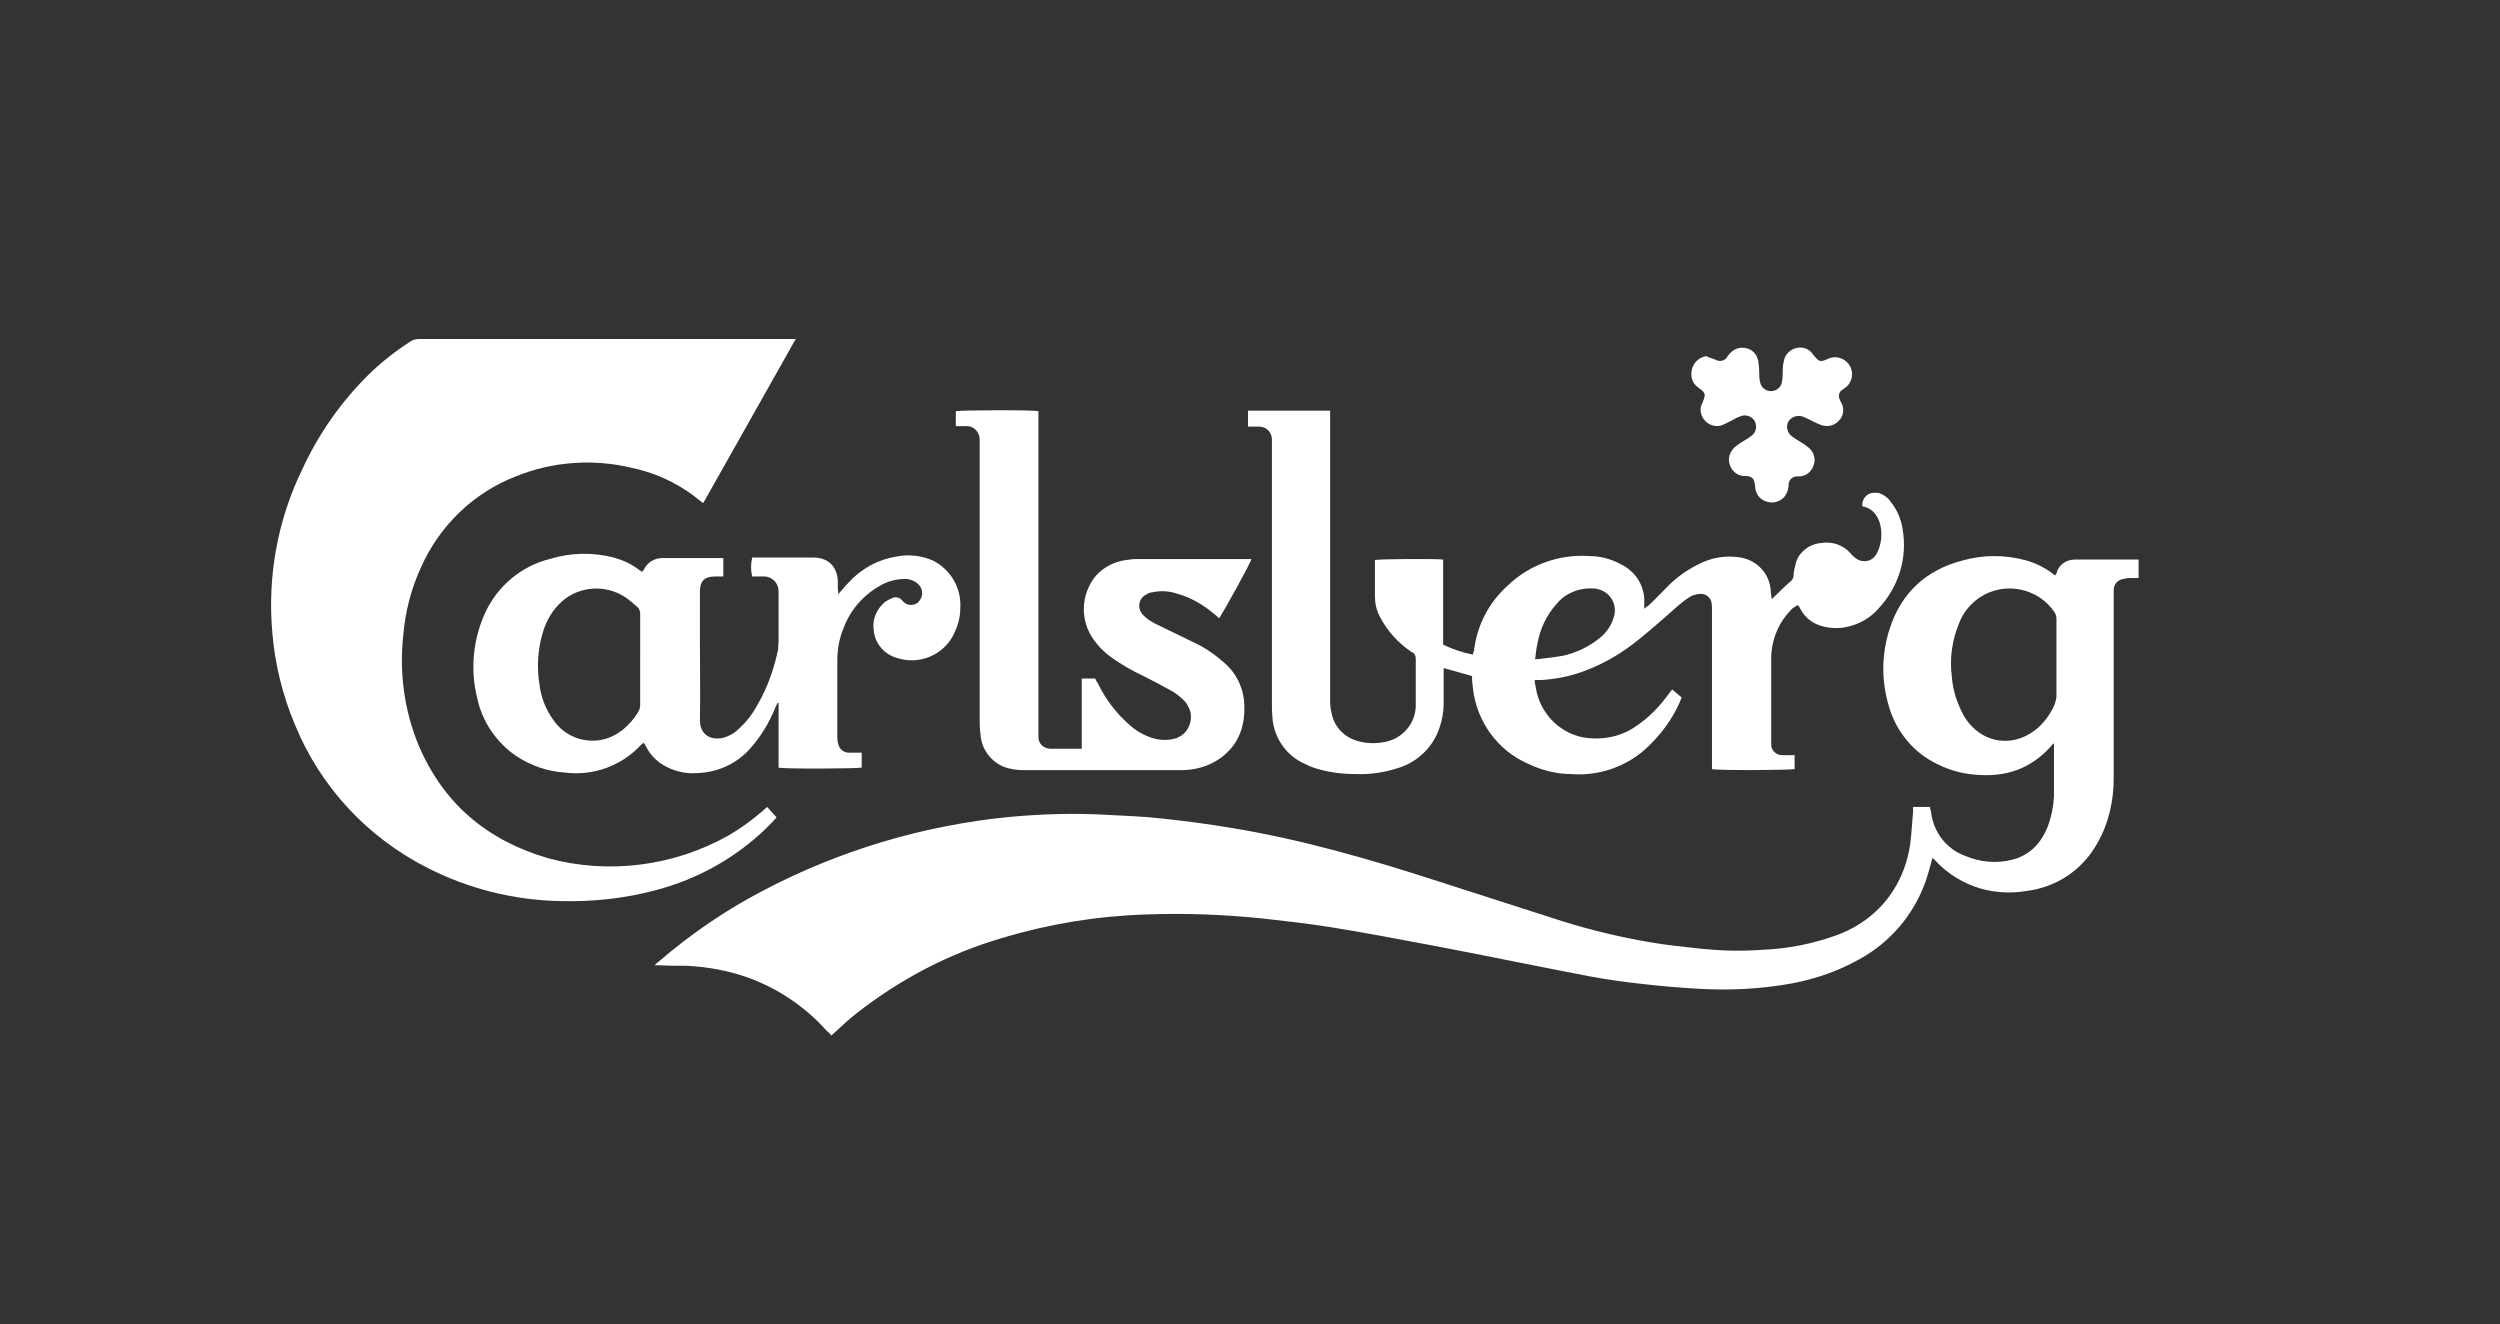 <?xml version="1.0" encoding="UTF-8"?>
<svg id="Layer_1" xmlns="http://www.w3.org/2000/svg" version="1.1" viewBox="0 0 502.2 266">
  <rect x="0" y="0" width="502.2" height="266" fill="#333333" stroke="none"/>
  <!-- Generator: Adobe Illustrator 29.5.1, SVG Export Plug-In . SVG Version: 2.1.0 Build 141)  -->
  <defs>
    <style>
      .st0 {
        fill: #fff;
      }
    </style>
  </defs>
  <path class="st0" d="M388.3,172c-.5,1.7-.9,3.4-1.5,5.1-2.4,6.7-7.1,12.2-13.3,15.6-4.1,2.3-8.6,3.9-13.3,4.8-6.4,1.2-12.9,1.5-19.4,1.1-3.5-.2-7-.5-10.5-.9-3.7-.4-7.4-.9-11.1-1.6-10.5-2-21-4.2-31.6-6.2-6.9-1.3-13.7-2.6-20.6-3.7-4.5-.7-8.9-1.2-13.4-1.7-7.8-.8-15.6-1.1-23.4-.8-9.8.3-19.5,1.9-28.8,4.7-10.7,3.1-20.6,8.3-29.4,15.2-1.4,1.1-2.8,2.4-4.1,3.6l-.9.8c-.3-.4-.6-.7-1-1-4.2-4.7-9.5-8.3-15.4-10.5-4.1-1.5-8.4-2.3-12.8-2.5-1.9,0-3.7,0-5.6-.1-.2,0-.3,0-.7,0,.4-.4.6-.6.9-.8,6.4-5.5,13.4-10.3,20.9-14.2,15.4-8.1,32.2-13.1,49.5-14.8,6.6-.6,13.2-.8,19.9-.4,3.5.2,7,.3,10.5.7,4.7.5,9.4,1.1,14.1,1.9,14.1,2.3,27.9,6.3,41.5,10.7,8.4,2.7,16.8,5.4,25.2,8.1,5.8,1.8,11.7,3.2,17.6,4.2,3.4.6,6.9.9,10.3,1.3,4,.4,8,.5,12,.2,5.2-.2,10.3-1.2,15.2-3,4.6-1.7,8.6-4.8,11.2-8.9,1.8-2.8,2.9-5.9,3.4-9.2.3-2.2.4-4.5.6-6.7,0-.3,0-.5,0-.9h3.4c0,.3.1.6.2.9.4,4,3,7.5,6.8,8.9,3,1.3,6.4,1.6,9.5.8,3.6-.9,5.9-3.4,7.2-6.8.7-1.9,1.1-3.9,1.2-5.9,0-3.4,0-6.8,0-10.2,0-.2,0-.3,0-.5-.3.2-.5.4-.6.6-4.1,4.6-9.2,6.3-15.3,5.7-2.9-.2-5.7-1.1-8.3-2.5-4.5-2.4-7.8-6.7-9.1-11.7-1.4-5-1.3-10.2.3-15.1,2.3-7.2,7.3-11.8,14.6-13.7,4.2-1.2,8.6-1.2,12.9,0,2.1.6,4,1.6,5.7,3,.1-.1.2-.3.3-.4.4-1.7,1.9-2.8,3.7-2.8h12.8v3.7h-1.2c-.6,0-1.2,0-1.8.2-1.1.1-2,1-2,2.2v37.8c0,4.6-1,9.1-3.3,13.1-3,5.4-8.3,8.9-14.4,9.6-3,.5-6.1.3-9-.5-3.4-1-6.6-2.9-9-5.5l-.8-.8s0,0,0,0ZM413.1,132.2v-7.9c0-.4-.1-.8-.3-1.2-3.3-5-10.1-6.4-15.1-3.1-1.9,1.3-3.4,3.1-4.2,5.3-1.4,3.4-1.9,7.1-1.4,10.8.2,2.7,1.1,5.3,2.4,7.7,3.4,5.7,10.2,6.7,15.1,2.2,1.3-1.2,2.4-2.8,3.1-4.4.2-.5.3-1.1.4-1.6,0-2.5,0-5.1,0-7.6h0Z"/>
  <path class="st0" d="M159.9,68l-18.6,33c-.1,0-.2,0-.3-.1-4-3.4-8.8-5.8-14-6.9-7.8-1.9-16-1.3-23.4,1.7-8.5,3.3-15.3,9.9-19,18.2-2,4.3-3.2,9-3.6,13.8-.8,7.4.2,14.9,3,21.8,5,11.9,13.8,19.3,26.1,22.9,12.2,3.3,25.3,1.6,36.3-4.6,2.4-1.4,4.7-3.1,6.8-4.9.3-.2.5-.5.9-.8l1.9,2.1c-.6.7-1.4,1.5-2.1,2.2-6.2,6-13.8,10.2-22.1,12.4-6.3,1.7-12.9,2.4-19.5,2.2-9.2-.2-18.3-2.5-26.5-6.7-12-6.1-21.4-16.2-26.5-28.6-2.5-5.9-4.1-12.3-4.6-18.7-1-11.3,1.1-22.7,6.1-32.9,3.3-7.1,7.8-13.5,13.4-19,2.6-2.5,5.4-4.7,8.4-6.6.5-.3,1.1-.4,1.7-.4h75.7Z"/>
  <path class="st0" d="M360.5,151.5v3c-.8.2-15.3.3-16.6,0v-31.9c0-.5,0-1.1-.1-1.6-.2-1-1.1-1.7-2.1-1.7-.7,0-1.5.2-2.1.5-.8.5-1.6,1.1-2.3,1.7-2.6,2.3-5.2,4.6-7.9,6.8-3.3,2.7-6.9,4.9-10.9,6.4-2.8,1.1-5.8,1.7-8.8,1.9h-1.4c0,.6.1,1,.2,1.4.7,5,4.5,9.1,9.4,10.1,3.9.7,7.9-.1,11-2.4,2.2-1.5,4.1-3.4,5.7-5.5l1.3-1.7,1.9,1.6c-.1.3-.2.5-.3.8-1.6,3.7-4.1,7-7.1,9.7-4,3.5-9.3,5.3-14.7,4.9-3.1,0-6.1-.8-8.8-2.1-6.1-2.7-10.2-8.4-11-15-.1-.8-.2-1.6-.2-2.6l-5.7-1.6c0,.4,0,.8,0,1.1v6c0,1.7-.3,3.4-.9,5.1-1.3,3.7-4.3,6.6-8,7.8-2.7.9-5.6,1.4-8.5,1.3-2.8,0-5.5-.3-8.1-1.1-1.1-.3-2.1-.8-3.1-1.3-3.4-1.8-5.6-5.3-5.8-9.1-.1-1-.1-2-.1-3.1v-52.6c0-1.4-1-2.5-2.4-2.6,0,0,0,0,0,0h-2.4v-3.2h16.5v57.8c0,1,0,2,.3,3,.5,2.7,2.6,4.9,5.4,5.6,1.8.5,3.7.5,5.5.1,3.4-.7,5.9-3.7,6-7.1,0-.5,0-.9,0-1.4v-8.1c0-.6-.2-1.2-.8-1.4-2.7-1.8-4.9-4.2-6.4-7.1-.7-1.3-1-2.7-1-4.1v-7.3c.8-.2,11.6-.3,13.7-.1,0,1.1,0,2.2,0,3.3v13.8c1.9.9,3.9,1.6,6,2,0-.3.1-.5.2-.8.6-5.1,3-9.7,6.8-13.1,4.4-4.2,10.3-6.3,16.4-5.9,2.2,0,4.4.6,6.4,1.7,2.6,1.3,4.4,3.8,4.6,6.8,0,.7,0,1.3,0,2.1.3-.3.6-.5.9-.7,1.4-1.3,2.7-2.7,4-4,1.7-1.7,3.7-3.1,5.9-4.2,2.6-1.4,5.6-1.9,8.6-1.4,3.3.6,5.7,3.2,6,6.5,0,.6.1,1.1.2,1.8.2-.1.3-.2.5-.4,1.1-1.1,2.2-2.2,3.4-3.2.3-.3.5-.7.5-1.1,0-.9.3-1.8.5-2.7.7-2.1,2.7-3.6,4.9-3.8,2.2-.4,4.4.3,5.9,1.9.3.4.6.7,1,1,1.1,1,2.9,1,3.9-.1.1-.1.2-.3.3-.4,1.3-1.9,1.7-5.8,0-8.1-.6-.9-1.6-1.5-2.7-1.7-.1-1.4.8-2.6,2.2-2.7.3,0,.7,0,1,0,1,.3,1.9.9,2.5,1.8,1.3,1.6,2.1,3.5,2.4,5.5,1,5.8-.8,11.6-4.8,15.9-1.7,2-4.1,3.3-6.7,3.8-1.5.3-3.1.2-4.6-.2-2-.5-3.6-1.8-4.5-3.6-.1-.2-.2-.4-.4-.6,0,0,0,0-.2,0-.3.2-.6.4-.9.6-2.7,2.6-4.2,6.1-4.3,9.8,0,5.4,0,10.9,0,16.3,0,.4,0,.9,0,1.3,0,1.2,1.1,2.2,2.4,2.1.8,0,1.5,0,2.4,0ZM308.2,132.4c.3,0,.5,0,.8,0,1.7-.2,3.4-.4,5.1-.7,2.6-.6,5.1-1.8,7.2-3.5,1.3-1,2.3-2.4,2.8-4,.9-2.3-.3-4.9-2.6-5.7-.5-.2-1.1-.3-1.7-.3-2.7-.1-5.4,1-7.1,3.1-2.1,2.3-3.4,5.2-3.9,8.2-.2.9-.3,1.8-.4,2.8h0Z"/>
  <path class="st0" d="M168.1,119.7c.9-1,1.5-1.8,2.3-2.6,2.5-2.8,5.9-4.7,9.7-5.3,2.5-.5,5-.2,7.3.8,3.6,1.8,5.8,5.6,5.5,9.7,0,1.9-.6,3.7-1.4,5.3-2.1,4-6.8,6-11.2,4.6-2.7-.7-4.6-3-4.8-5.7-.3-2.1.6-4.2,2.3-5.6.5-.3,1-.6,1.5-.8.7-.3,1.6,0,2,.6.7.9,2,1.1,3,.4,0,0,.2-.1.2-.2.9-.9,1-2.3.2-3.3,0,0-.1-.1-.2-.2-.7-.7-1.7-1.1-2.7-1.1-1.8,0-3.6.5-5.1,1.4-3.5,2-6.1,5.1-7.4,8.9-.8,2-1.1,4.1-1.1,6.2v15c0,.6,0,1.1.2,1.7.2,1,1.2,1.8,2.3,1.7h2.4v3c-.8.2-15.5.3-16.7,0v-13h-.2c-.1.3-.3.6-.4.8-1.3,3.3-3.1,6.2-5.5,8.8-2.7,2.8-6.4,4.4-10.3,4.5-2.5.2-5.1-.5-7.2-1.9-1.3-.9-2.3-2-3-3.4-.1-.2-.3-.5-.5-.8l-.5.4c-3.9,4.2-9.5,6.3-15.2,5.6-3.6-.2-7-1.4-10-3.4-3.9-2.7-6.7-6.8-7.7-11.4-1.5-5.9-.9-12.1,1.7-17.6,2.5-5.2,7.2-9.1,12.8-10.5,4.2-1.3,8.6-1.4,12.9-.3,1.8.5,3.6,1.3,5.1,2.5.2.1.4.2.6.4.1-.2.2-.3.3-.4.7-1.5,2.1-2.4,3.8-2.4,3.9,0,7.8,0,11.7,0,.2,0,.3,0,.5,0v3.7h-1.6c-2.2,0-3.1.9-3.1,3.1v10.4c0,5.1.1,10.3,0,15.4,0,2.9,2.2,4.1,4.7,3.5,1.1-.3,2.2-.9,3-1.7,1.6-1.4,2.9-3.1,3.9-5,2-3.4,3.3-7.2,4.1-11,0-.6.1-1.1.1-1.7,0-3.3,0-6.6,0-9.8.1-1.7-1.1-3.1-2.8-3.2-.2,0-.3,0-.5,0h-2c-.3-1.2-.3-2.5,0-3.8h12.3c2.5,0,4.6,1.3,4.9,4.5,0,.6,0,1.2,0,1.8,0,.2.1.5.1,1ZM128.6,132.5v-9.2c0-.5-.2-1.1-.6-1.4-.8-.7-1.6-1.4-2.5-2-3.9-2.5-9.1-2.2-12.6.9-1.9,1.7-3.2,3.9-3.9,6.4-1,3.4-1.2,7-.6,10.5.3,2.5,1.3,4.9,2.8,7,3,4.3,8.9,5.4,13.2,2.4.2-.2.5-.3.7-.5,1.2-1,2.2-2.1,3-3.4.3-.5.5-1,.5-1.6,0-3,0-6,0-9Z"/>
  <path class="st0" d="M192,85.6v-3c.7-.2,15.3-.3,16.6,0v64.1c0,.5,0,.9,0,1.4,0,1.3,1.1,2.3,2.4,2.3,0,0,0,0,.1,0h6.2c0-2.4,0-4.7,0-7.1v-7h2.7c.1.3.3.6.5.9,1.6,3.3,3.8,6.2,6.6,8.6,1.5,1.3,3.4,2.3,5.4,2.7,1.1.2,2.3.2,3.4-.1,2.4-.6,3.8-3.1,3.2-5.5-.2-.6-.5-1.2-.9-1.8-.9-1-2-1.9-3.2-2.5-1.8-1-3.7-2-5.5-2.9-2.2-1-4.3-2.3-6.2-3.6-1.4-1-2.6-2.2-3.6-3.6-2.8-3.9-2.6-9.1.4-12.8,1.6-1.8,3.8-2.9,6.1-3.2.7-.1,1.4-.2,2.2-.2h23c-.2.8-5.2,9.9-6.5,11.9l-.8-.7c-2.2-1.9-4.7-3.4-7.5-4.2-1.7-.6-3.5-.7-5.2-.3-.4,0-.8.2-1.1.4-1.3.6-1.8,2.1-1.2,3.4.1.2.3.4.4.6.7.8,1.6,1.4,2.6,1.9,2.4,1.2,4.8,2.3,7.2,3.5,2.2,1,4.3,2.3,6.1,3.9,2.6,2,4.2,4.9,4.5,8.1.4,4.7-.9,8.8-4.9,11.6-2.3,1.6-5,2.3-7.7,2.3h-31.8c-1.3,0-2.5-.2-3.7-.6-2.6-1-4.5-3.4-4.8-6.2-.1-.9-.2-1.8-.2-2.7v-56.7c.1-1.5-1-2.8-2.4-2.9-.1,0-.3,0-.4,0-.6,0-1.2,0-1.9,0Z"/>
  <path class="st0" d="M342.8,71.6c.6.2,1.1.4,1.7.6.8.5,1.8.4,2.4-.4,0,0,.1-.2.1-.2.4-.6.9-1,1.5-1.4,1.6-.8,3.6-.2,4.4,1.4.1.3.2.6.3.9.1.8.2,1.6.2,2.5,0,.6,0,1.2.2,1.9.3,1.2,1.5,1.9,2.7,1.6.8-.2,1.4-.8,1.6-1.5.1-.5.2-1.1.2-1.7,0-.9,0-1.7.2-2.6.2-1.4,1.2-2.5,2.6-2.8,1.3-.3,2.6.2,3.3,1.3,1.3,1.6,1.4,1.6,3.2.8,1.7-.7,3.7.2,4.4,1.9.5,1.3.2,2.9-.9,3.8-.3.2-.5.4-.8.6-.7.4-.9,1.3-.5,2,.1.3.2.5.4.8.5,1.2.3,2.5-.6,3.4-.9,1-2.2,1.3-3.5.9-.6-.2-1.2-.5-1.8-.8-.6-.3-1.2-.6-1.9-.9-1.1-.4-2.3,0-2.9.9-.6,1-.3,2.3.6,3,.5.4,1,.7,1.5,1,.7.4,1.3.8,1.9,1.3,1.1.9,1.5,2.3,1,3.6-.4,1.3-1.6,2.2-2.9,2.2h-.4c-.9,0-1.7.7-1.7,1.6,0,0,0,0,0,.1,0,.8-.3,1.6-.7,2.2-.8,1.1-2.3,1.6-3.6,1.2-1.3-.3-2.2-1.4-2.4-2.7,0-.3,0-.5-.1-.8-.1-1.2-.6-1.6-1.8-1.7-.2,0-.3,0-.5,0-1.3-.1-2.3-1-2.7-2.2-.5-1.3,0-2.7,1-3.6.6-.5,1.2-.9,1.9-1.3.5-.3,1-.6,1.5-1,.9-.7,1.1-1.9.6-2.9-.6-1-1.8-1.4-2.8-1-.6.2-1.2.5-1.7.8-.6.3-1.2.6-1.8.9-1.3.6-2.8.2-3.7-.8-.9-1-1.2-2.4-.5-3.6.7-1.8.7-1.9-.9-3.1-1.2-.8-1.6-2.3-1.2-3.7.4-1.5,1.7-2.5,3.2-2.6Z"/>
</svg>
